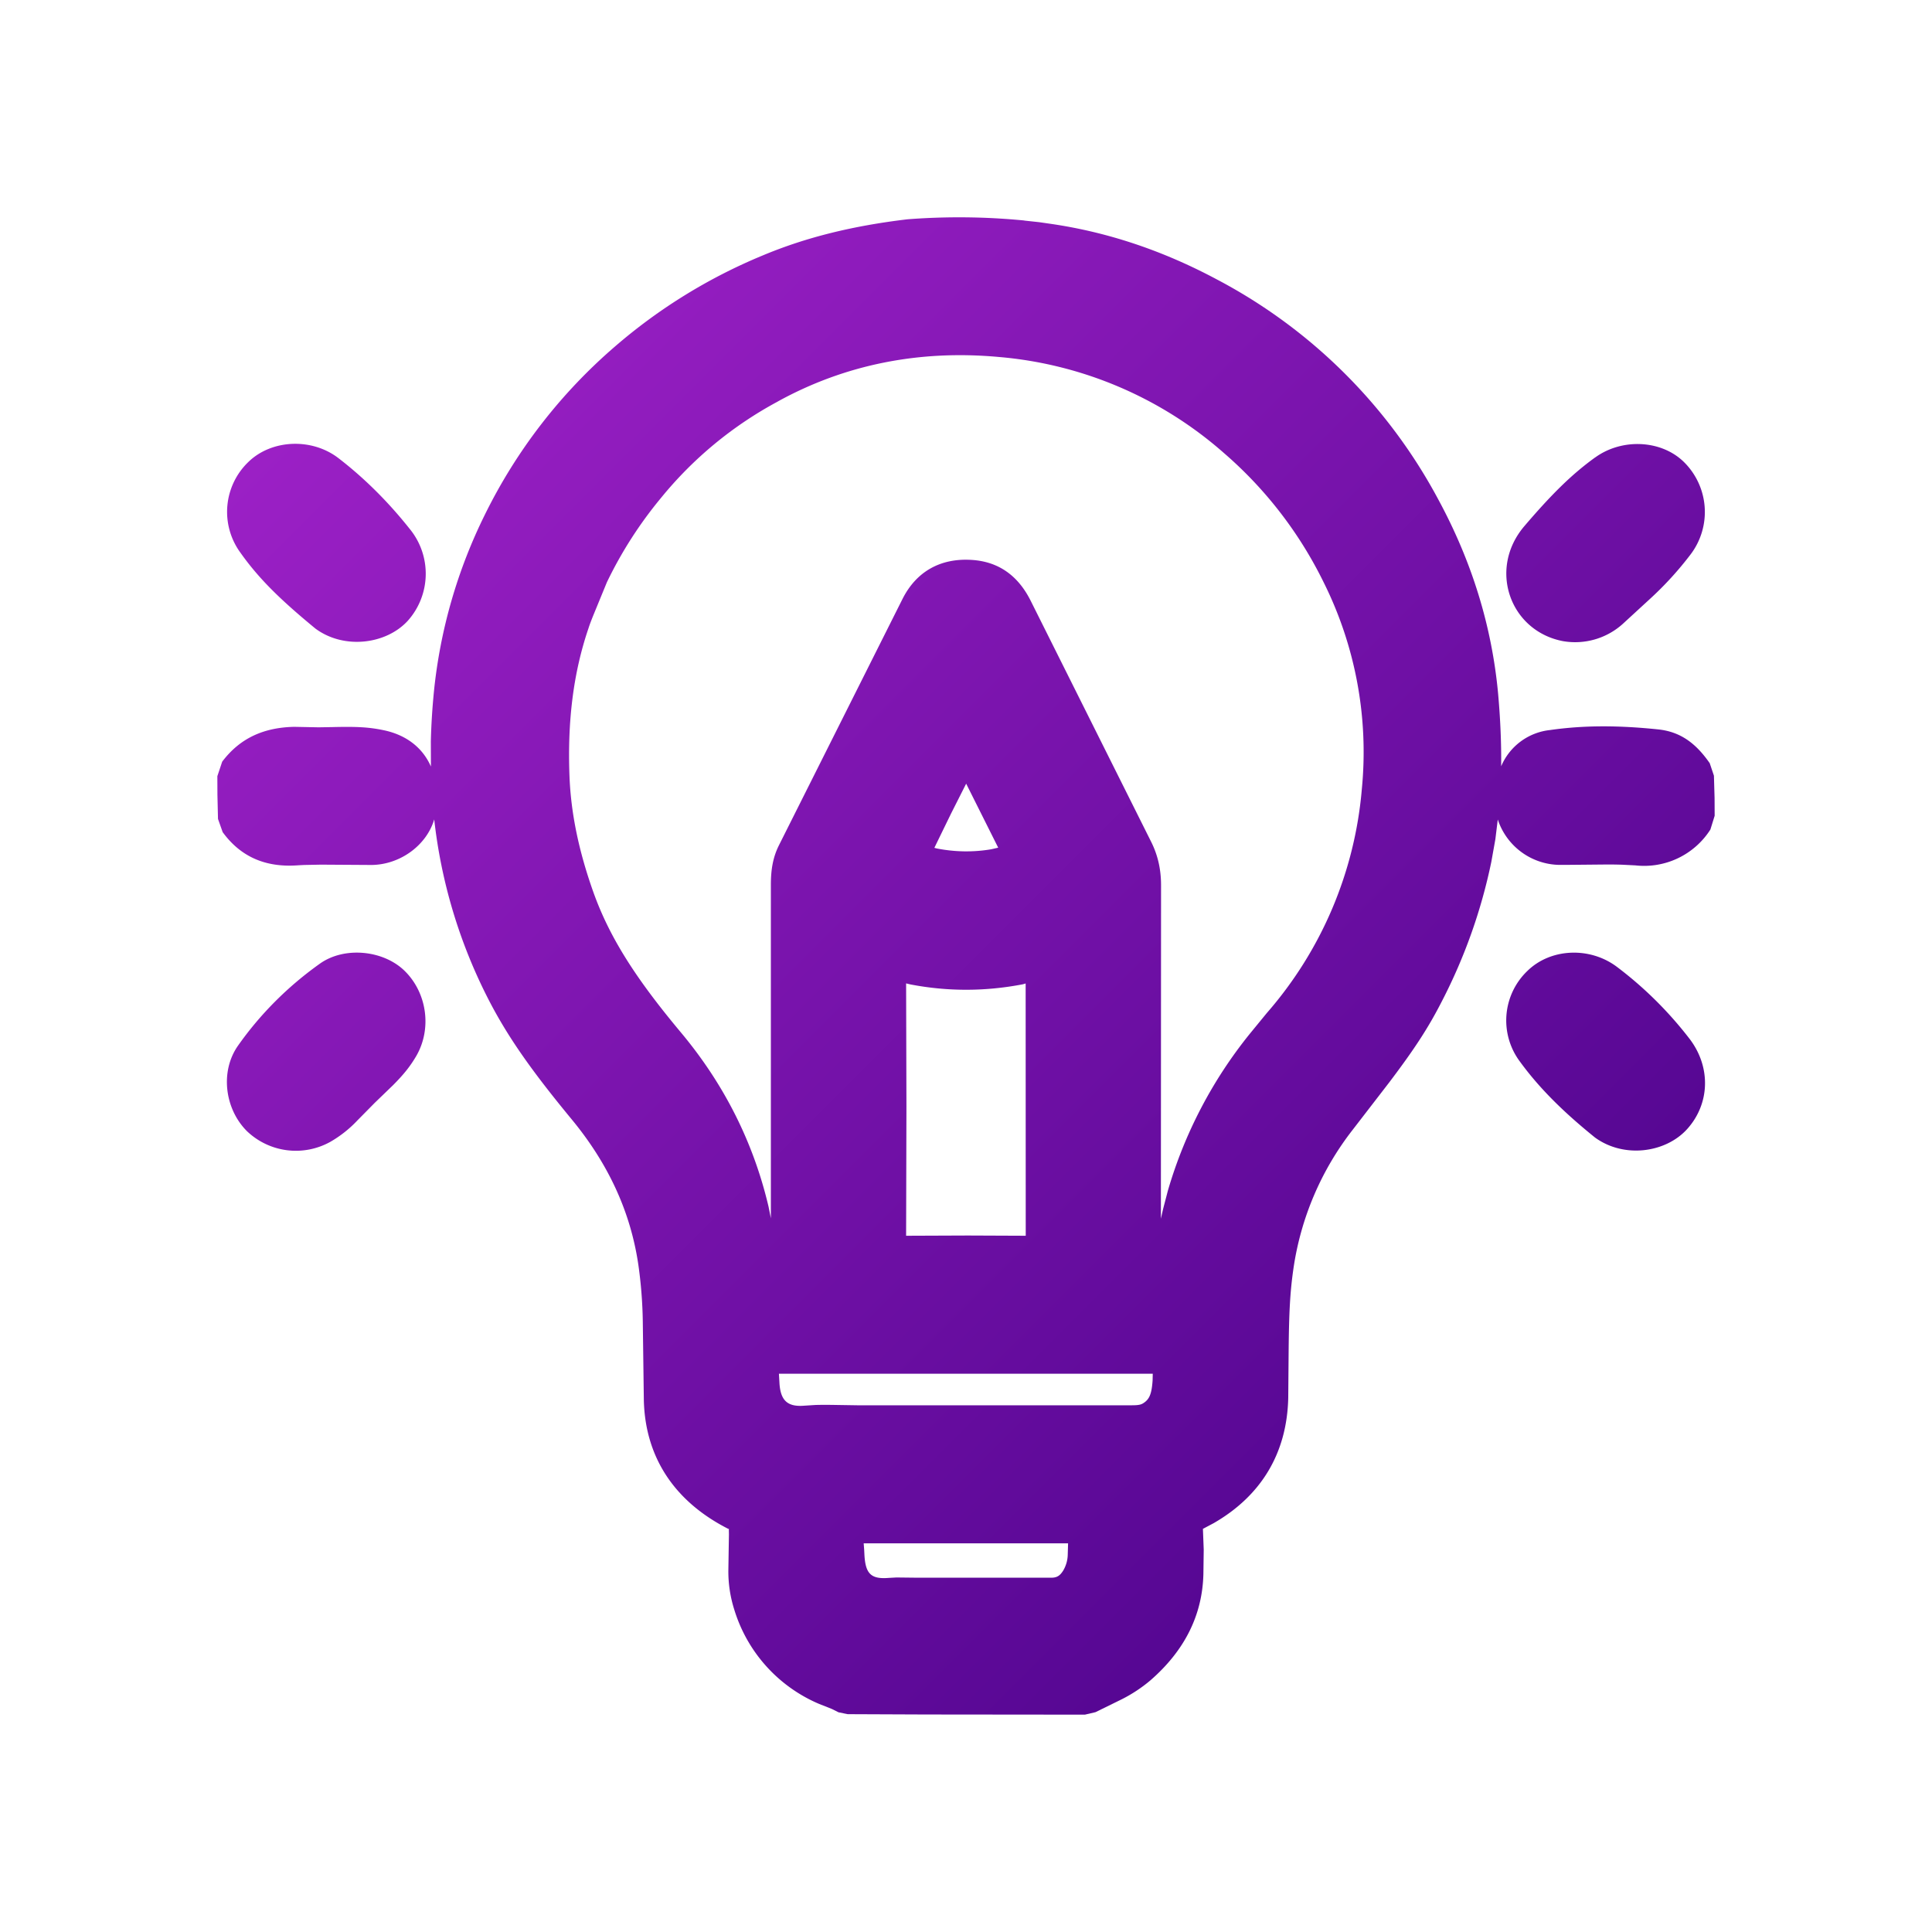 <svg width="24" height="24" viewBox="0 0 24 24" xmlns="http://www.w3.org/2000/svg">
    <defs>
        <linearGradient x1="99.998%" y1="100%" x2=".002%" y2="0%" id="1epvxd1kka">
            <stop stop-color="#430085" offset="0%"/>
            <stop stop-color="#A423CC" offset="100%"/>
        </linearGradient>
    </defs>
    <g fill="none" fill-rule="evenodd">
        <path d="M2 2h20v20H2z"/>
        <path d="m10.024.04.185.02.125.018c.72.102 1.412.335 2.082.693A6.607 6.607 0 0 1 15.17 3.51c.413.764.662 1.566.74 2.406.028.313.041.613.038.903a.744.744 0 0 1 .606-.45c.416-.06.847-.06 1.345-.008.276.029.468.172.64.42l.052.155.008.278.001.22-.053.171a.976.976 0 0 1-.932.445l-.159-.008a5.505 5.505 0 0 0-.184-.003l-.535.005h-.066a.82.82 0 0 1-.765-.564l-.03.245-.05.28a6.74 6.74 0 0 1-.615 1.734c-.17.333-.342.595-.652 1.005l-.455.59a3.658 3.658 0 0 0-.736 1.722c-.042.29-.055.534-.06 1.013l-.005.592c-.014.69-.336 1.22-.926 1.56l-.134.071.01.258-.004.3c-.012.522-.24.959-.656 1.322a1.81 1.81 0 0 1-.364.24l-.32.157-.132.031-1.97-.002-.977-.004-.113-.023-.082-.041-.166-.066a1.863 1.863 0 0 1-1.048-1.17 1.566 1.566 0 0 1-.073-.495l.007-.44-.001-.05c-.001-.033.017-.004-.017-.022-.653-.335-1.021-.878-1.039-1.59l-.013-.982a5.605 5.605 0 0 0-.054-.695c-.096-.664-.374-1.264-.83-1.816-.495-.6-.801-1.03-1.049-1.52a6.462 6.462 0 0 1-.658-2.205c-.094.32-.421.562-.778.566l-.629-.004-.204.004a3.876 3.876 0 0 0-.093.005c-.389.026-.698-.103-.924-.413l-.058-.164-.007-.3L0 6.942l.06-.18c.224-.297.522-.425.895-.433l.302.006.177-.003c.295-.007.449 0 .637.04.273.058.478.213.582.45l-.001-.312c.005-.206.018-.414.039-.625a6.398 6.398 0 0 1 .632-2.191A6.598 6.598 0 0 1 4.94 1.604 6.736 6.736 0 0 1 6.773.474C7.314.247 7.9.104 8.574.024a8.348 8.348 0 0 1 1.45.015zm.544 16.432H8.029l.006.078.003.06c.012.242.083.31.306.291l.092-.005.27.003h1.65c.07 0 .108-.02.151-.088a.407.407 0 0 0 .057-.202l.004-.137zm1.052-2.107H6.976l.006.102c.01.229.098.312.308.295l.142-.009c.072-.002.15-.002.262 0l.258.004h3.403c.08 0 .115-.006.144-.024.078-.048.107-.112.119-.284l.002-.084zM8.556 9.516l.004 1.529-.004 1.606.768-.003.718.003-.001-3.134-.034.01c-.467.09-.933.091-1.397.002l-.054-.013zM6.962 2.288a4.789 4.789 0 0 0-1.453 1.2 5.11 5.11 0 0 0-.67 1.045l-.17.414c-.028.07-.044.112-.06.162-.188.553-.26 1.15-.235 1.824.017.469.117.942.295 1.444.203.571.532 1.081 1.084 1.742.54.644.906 1.37 1.094 2.17l.029.145V8.291c0-.19.026-.342.101-.492l1.534-3.058c.17-.338.467-.508.852-.486.344.019.585.199.739.505L11.6 7.757c.084.168.123.345.123.539l-.002 4.143.027-.119.06-.23a5.584 5.584 0 0 1 1.016-1.946l.213-.26a4.852 4.852 0 0 0 1.18-2.78 4.725 4.725 0 0 0-.476-2.574 5.065 5.065 0 0 0-1.232-1.598 4.85 4.85 0 0 0-2.807-1.198c-.983-.089-1.906.094-2.741.554zm9.31 7.075c.288-.284.778-.307 1.117-.05.338.255.64.555.898.89.269.35.255.808-.028 1.122-.265.295-.783.369-1.145.106-.395-.319-.693-.614-.934-.945a.852.852 0 0 1 .092-1.123zM1.275 9.27c.307-.217.791-.166 1.053.092.277.273.339.718.143 1.056-.076.13-.157.23-.287.361l-.23.222-.212.215a1.467 1.467 0 0 1-.338.268.88.88 0 0 1-1.037-.133c-.275-.275-.336-.741-.11-1.062.277-.393.62-.736 1.018-1.019zM9.7 7.83l-.398-.795-.187.37-.208.427.03.008c.226.044.451.048.676.01l.087-.02zm7.417-4.848c.332-.24.817-.218 1.098.054a.872.872 0 0 1 .09 1.146 4.16 4.16 0 0 1-.513.562l-.333.306a.884.884 0 0 1-.746.214c-.658-.128-.93-.897-.477-1.428.329-.385.582-.639.88-.854zM.384 3.04c.287-.281.787-.305 1.12-.049.325.25.62.545.883.876a.878.878 0 0 1-.02 1.143c-.266.293-.79.363-1.148.099-.44-.362-.707-.624-.935-.947a.859.859 0 0 1 .1-1.122z" transform="translate(2.7 2.7)" fill="url(#1epvxd1kka)"/>
    </g>
</svg>
